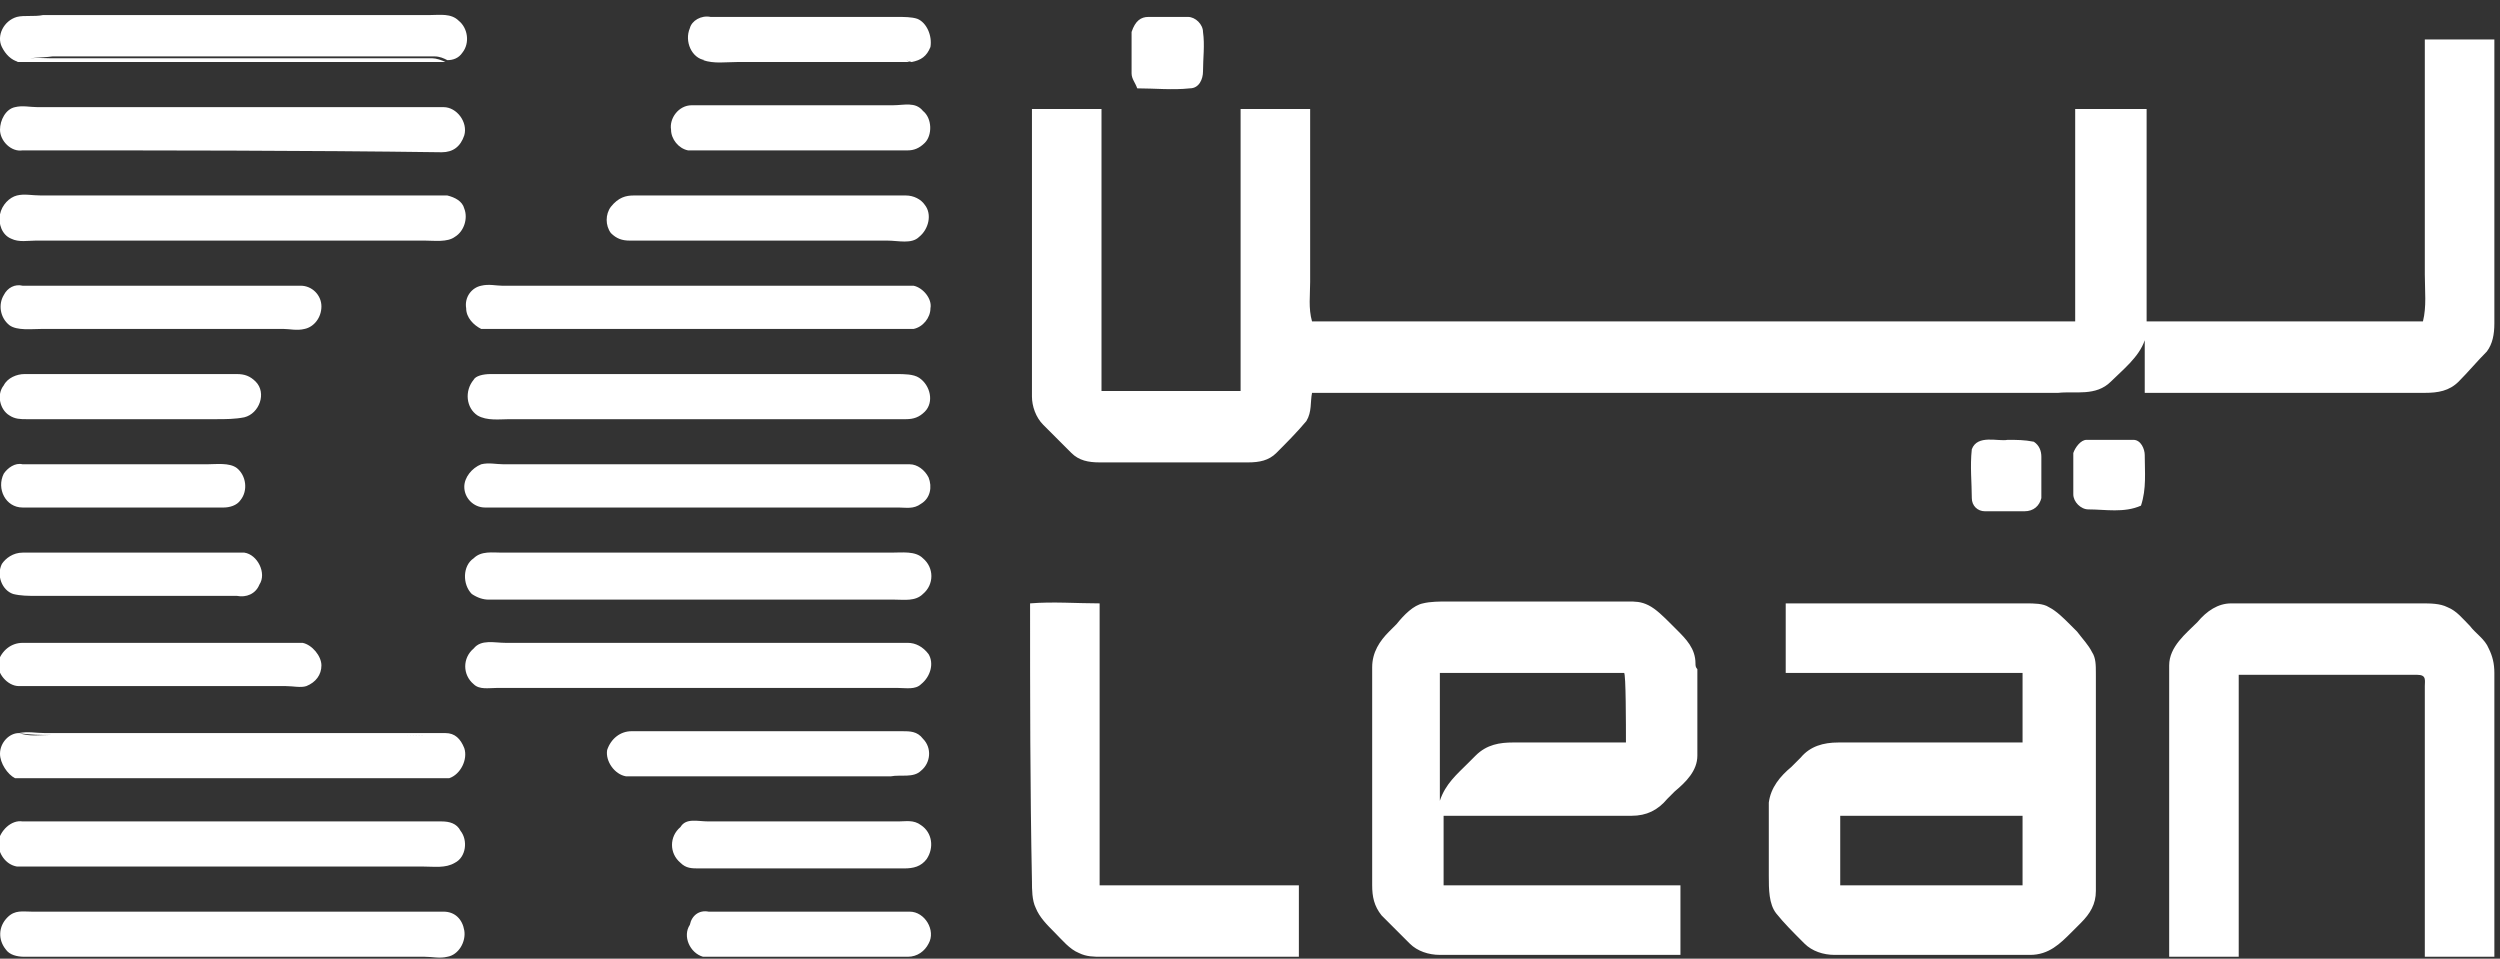 <?xml version="1.0" encoding="utf-8"?>
<!-- Generator: Adobe Illustrator 25.1.0, SVG Export Plug-In . SVG Version: 6.00 Build 0)  -->
<svg version="1.1" id="Layer_1" xmlns="http://www.w3.org/2000/svg" xmlns:xlink="http://www.w3.org/1999/xlink" x="0px" y="0px"
	 viewBox="0 0 133 51" style="enable-background:new 0 0 133 51;" xml:space="preserve">
<rect x="0" y="0" width="133" height="51" fill="#333333" stroke="none"/>
<style type="text/css">
	.st0{fill:#FFFFFF;}
</style>
<path class="st0" d="M0.9,0.9c0.4-0.1,0.9,0,1.4-0.1c6.9,0,13.7,0,20.6,0c0.5,0,1.1-0.1,1.5,0.3c0.5,0.4,0.6,1.2,0.2,1.7
	c-0.2,0.3-0.5,0.4-0.8,0.4c-0.2-0.1-0.4-0.2-0.7-0.2c-6.8,0-13.6,0-20.3,0C2.1,3.1,1.6,3,1,3.3C0.6,3.2,0.3,2.9,0.1,2.5
	C-0.2,1.9,0.2,1.1,0.9,0.9z M37.8,0.9c3.3,0,6.6,0,9.9,0c0.4,0,0.8,0,1.1,0.1c0.5,0.2,0.8,0.9,0.7,1.5c-0.2,0.5-0.5,0.7-1,0.8
	c-0.6-0.2-1.3-0.2-1.9-0.2c-2.7,0-5.4,0-8.1,0c-0.3,0-0.7,0.1-1,0.1c-0.7-0.1-1.1-1-0.8-1.7C36.8,1.1,37.3,0.8,37.8,0.9z M2.7,3.1
	c6.8,0,13.6,0,20.3,0c0.2,0,0.5,0.1,0.7,0.2c-0.5,0-0.9,0-1.4,0c-6.7,0-13.3,0-20,0c-0.5,0-0.9,0-1.4,0C1.6,3,2.1,3.1,2.7,3.1z
	 M38.4,3.1c2.7,0,5.4,0,8.1,0c0.7,0,1.3-0.1,1.9,0.2c-3.1,0-6.2,0-9.2,0c-0.6,0-1.2,0.1-1.8-0.1C37.7,3.2,38,3.1,38.4,3.1z M0.8,5.7
	c0.4-0.1,0.8,0,1.2,0c7.2,0,14.4,0,21.6,0c0.7,0,1.3,0.8,1.1,1.5c-0.2,0.6-0.6,0.9-1.2,0.9C16.1,8,8.6,8,1.2,8C0.6,8.1,0,7.5,0,6.9
	C0,6.4,0.3,5.8,0.8,5.7z M36.8,5.6c3.6,0,7.1,0,10.7,0c0.6,0,1.2-0.2,1.6,0.3c0.5,0.4,0.5,1.3,0.1,1.7C48.9,7.9,48.6,8,48.3,8
	c-3.6,0-7.1,0-10.7,0c-0.3,0-0.7,0-1,0c-0.5-0.1-0.9-0.6-0.9-1.1C35.6,6.3,36.1,5.6,36.8,5.6z M0.9,10.4c0.4-0.1,0.8,0,1.3,0
	c6.9,0,13.7,0,20.6,0c0.3,0,0.7,0,1,0c0.4,0.1,0.8,0.3,0.9,0.7c0.2,0.5,0,1.2-0.5,1.5c-0.4,0.3-1.1,0.2-1.6,0.2
	c-6.9,0-13.8,0-20.7,0c-0.4,0-0.9,0.1-1.3-0.1c-0.5-0.2-0.7-0.8-0.6-1.3C0.1,10.9,0.5,10.5,0.9,10.4z M33.7,10.4c4.8,0,9.7,0,14.5,0
	c0.4,0,0.8,0.2,1,0.5c0.4,0.5,0.2,1.3-0.3,1.7c-0.4,0.4-1.1,0.2-1.7,0.2c-4.6,0-9.1,0-13.7,0c-0.4,0-0.7-0.1-1-0.4
	c-0.3-0.4-0.3-1,0-1.4C32.9,10.5,33.3,10.4,33.7,10.4z M1.2,15.2c4.9,0,9.9,0,14.8,0c0.6,0,1.1,0.5,1.1,1.1c0,0.6-0.4,1.1-0.9,1.2
	c-0.4,0.1-0.8,0-1.1,0c-4.3,0-8.6,0-12.9,0c-0.5,0-1.3,0.1-1.7-0.2c-0.5-0.4-0.6-1.1-0.3-1.6C0.4,15.3,0.8,15.1,1.2,15.2z
	 M25.6,15.2c0.4-0.1,0.8,0,1.1,0c6.9,0,13.7,0,20.6,0c0.4,0,0.8,0,1.3,0c0.5,0.1,1,0.7,0.9,1.2c0,0.5-0.4,1-0.9,1.1
	c-0.4,0-0.8,0-1.1,0c-6.9,0-13.8,0-20.7,0c-0.4,0-0.8,0-1.2,0c-0.4-0.2-0.8-0.6-0.8-1.1C24.7,15.8,25.1,15.3,25.6,15.2z M1.3,19.9
	c3.8,0,7.5,0,11.3,0c0.4,0,0.7,0.1,1,0.4c0.6,0.6,0.2,1.7-0.6,1.9c-0.5,0.1-1,0.1-1.5,0.1c-3.4,0-6.7,0-10.1,0c-0.3,0-0.6,0-0.9-0.2
	C0,21.8-0.2,21,0.2,20.5C0.4,20.1,0.9,19.9,1.3,19.9z M26.1,19.9c7.2,0,14.4,0,21.6,0c0.4,0,0.9,0,1.2,0.2c0.6,0.4,0.8,1.3,0.3,1.8
	c-0.3,0.3-0.6,0.4-1,0.4c-7,0-14.1,0-21.1,0c-0.5,0-1.2,0.1-1.7-0.2c-0.6-0.4-0.7-1.3-0.2-1.9C25.3,20,25.7,19.9,26.1,19.9z
	 M1.2,24.7c3.3,0,6.5,0,9.8,0c0.5,0,1.2-0.1,1.6,0.2c0.5,0.4,0.6,1.2,0.2,1.7c-0.2,0.3-0.6,0.4-0.9,0.4c-3.6,0-7.1,0-10.7,0
	c-0.9,0-1.4-1-1-1.8C0.4,24.9,0.8,24.6,1.2,24.7z M25.6,24.7c0.4-0.1,0.8,0,1.2,0c7.2,0,14.4,0,21.6,0c0.4,0,0.8,0.3,1,0.7
	c0.2,0.5,0.1,1.1-0.4,1.4c-0.4,0.3-0.8,0.2-1.2,0.2c-7.3,0-14.7,0-22,0c-0.6,0-1.1-0.5-1.1-1.1C24.7,25.4,25.1,24.9,25.6,24.7z
	 M1.2,29.4c3.5,0,7,0,10.5,0c0.4,0,0.9,0,1.3,0c0.7,0.1,1.2,1.1,0.8,1.7c-0.2,0.5-0.7,0.7-1.2,0.6c-3.6,0-7.1,0-10.7,0
	c-0.4,0-0.8,0-1.2-0.1c-0.6-0.2-0.9-1-0.6-1.6C0.3,29.7,0.7,29.4,1.2,29.4z M26.7,29.4c6.9,0,13.8,0,20.7,0c0.6,0,1.3-0.1,1.7,0.3
	c0.6,0.5,0.6,1.4,0,1.9c-0.4,0.4-1,0.3-1.5,0.3c-7.2,0-14.4,0-21.6,0c-0.3,0-0.6-0.1-0.9-0.3c-0.5-0.5-0.5-1.5,0.1-1.9
	C25.6,29.3,26.2,29.4,26.7,29.4z M1.2,34.2c4.6,0,9.2,0,13.7,0c0.4,0,0.8,0,1.2,0c0.5,0.1,1,0.7,1,1.2c0,0.5-0.3,0.9-0.8,1.1
	c-0.3,0.1-0.7,0-1.1,0c-4.7,0-9.5,0-14.2,0c-0.6,0-1.2-0.7-1.1-1.3C0.1,34.6,0.6,34.2,1.2,34.2z M26.9,34.2c7.1,0,14.2,0,21.4,0
	c0.4,0,0.8,0.2,1.1,0.6c0.3,0.5,0.1,1.2-0.4,1.6c-0.3,0.3-0.8,0.2-1.2,0.2c-7.1,0-14.2,0-21.4,0c-0.4,0-0.9,0.1-1.2-0.2
	c-0.6-0.5-0.6-1.4,0-1.9C25.6,34,26.3,34.2,26.9,34.2z M1,39c0.6,0.2,1.1,0.1,1.7,0.1c6.3,0,12.5,0,18.8,0c0.7,0,1.4,0.1,2.2-0.1
	c0.5,0,0.8,0.3,1,0.8c0.2,0.6-0.2,1.4-0.8,1.6c-0.4,0-0.8,0-1.2,0c-6.9,0-13.7,0-20.6,0c-0.4,0-0.9,0-1.3,0C0.4,41.2,0,40.6,0,40.1
	C0,39.5,0.5,39,1,39z M1,39c0.5-0.1,0.9,0,1.4,0c6.5,0,13,0,19.5,0c0.6,0,1.2,0,1.8,0c-0.7,0.2-1.4,0.1-2.2,0.1
	c-6.3,0-12.5,0-18.8,0C2.2,39.1,1.6,39.1,1,39z M33.6,38.9c4.8,0,9.6,0,14.4,0c0.4,0,0.8,0,1.1,0.4c0.5,0.5,0.4,1.3-0.1,1.7
	c-0.4,0.4-1.1,0.2-1.6,0.3c-4.3,0-8.6,0-12.9,0c-0.4,0-0.8,0-1.2,0c-0.6-0.1-1.1-0.8-1-1.4C32.5,39.3,33,38.9,33.6,38.9z M1.2,43.7
	c7.4,0,14.9,0,22.3,0c0.4,0,0.8,0.1,1,0.5c0.4,0.5,0.3,1.4-0.3,1.7c-0.5,0.3-1.1,0.2-1.7,0.2c-6.7,0-13.5,0-20.2,0
	c-0.5,0-0.9,0-1.4,0c-0.6-0.1-1-0.7-1-1.3C0,44.2,0.6,43.6,1.2,43.7z M37.7,43.7c3.4,0,6.7,0,10.1,0c0.4,0,0.8-0.1,1.2,0.2
	c0.6,0.4,0.7,1.2,0.3,1.8c-0.3,0.4-0.7,0.5-1.2,0.5c-3.6,0-7.3,0-10.9,0c-0.4,0-0.7,0-1-0.3c-0.6-0.5-0.6-1.4,0-1.9
	C36.5,43.5,37.1,43.7,37.7,43.7z M1.7,48.5c7.3,0,14.7,0,21.9,0c0.6,0,1,0.4,1.1,1c0.1,0.6-0.3,1.3-0.9,1.4c-0.4,0.1-0.8,0-1.2,0
	c-7.1,0-14.2,0-21.3,0c-0.4,0-0.8-0.1-1-0.4c-0.4-0.5-0.4-1.2,0.1-1.7C0.8,48.4,1.2,48.5,1.7,48.5z M37.7,48.5c3.6,0,7.1,0,10.7,0
	c0.8,0,1.4,1,1,1.7c-0.2,0.4-0.6,0.7-1.1,0.7c-3.2,0-6.4,0-9.6,0c-0.4,0-0.9,0-1.3,0c-0.7-0.2-1.1-1.1-0.7-1.7
	C36.8,48.7,37.2,48.4,37.7,48.5z M61.1,0.9c0.7,0,1.4,0,2.1,0c0.4,0,0.8,0.4,0.8,0.8c0.1,0.7,0,1.4,0,2.1c0,0.4-0.2,0.9-0.7,0.9
	c-0.9,0.1-1.9,0-2.8,0c-0.1-0.3-0.3-0.5-0.3-0.8c0-0.7,0-1.5,0-2.2C60.4,1.1,60.7,0.9,61.1,0.9z M129,2.1c1.2,0,2.5,0,3.7,0
	c0,5,0,10.1,0,15.1c0,0.6-0.1,1.1-0.4,1.5c-0.5,0.5-1,1.1-1.5,1.6c-0.5,0.5-1.1,0.6-1.8,0.6c-5,0-9.9,0-14.9,0c0-0.9,0-1.9,0-2.8
	c-0.3,0.9-1.2,1.6-1.8,2.2c-0.8,0.8-1.9,0.5-2.8,0.6c-13.2,0-26.5,0-39.7,0c-0.1,0.5,0,1-0.3,1.5c-0.5,0.6-1.1,1.2-1.6,1.7
	c-0.4,0.4-0.9,0.5-1.5,0.5c-2.6,0-5.3,0-7.9,0c-0.6,0-1.1-0.1-1.5-0.5c-0.5-0.5-1-1-1.5-1.5c-0.4-0.4-0.6-1-0.6-1.5
	c0-5.1,0-10.2,0-15.3c1.2,0,2.5,0,3.7,0c0,5,0,10,0,15c2.5,0,5,0,7.4,0c0-5,0-10,0-15c1.2,0,2.5,0,3.7,0c0,3.1,0,6.1,0,9.2
	c0,0.7-0.1,1.4,0.1,2.1c1,0,2,0,3,0c12.5,0,25.1,0,37.6,0c0-3.8,0-7.5,0-11.3c1.3,0,2.5,0,3.8,0c0,3.8,0,7.5,0,11.3
	c4.9,0,9.8,0,14.7,0c0.2-0.8,0.1-1.6,0.1-2.5C129,10.5,129,6.3,129,2.1z M106.8,23.4c0.5,0,0.9,0,1.4,0.1c0.3,0.2,0.4,0.5,0.4,0.8
	c0,0.7,0,1.5,0,2.2c-0.1,0.4-0.4,0.7-0.9,0.7c-0.7,0-1.4,0-2.1,0c-0.4,0-0.7-0.3-0.7-0.7c0-0.8-0.1-1.7,0-2.6
	C105.2,23.1,106.3,23.5,106.8,23.4z M111,23.4c0.8,0,1.7,0,2.5,0c0.4,0,0.6,0.5,0.6,0.8c0,0.9,0.1,1.8-0.2,2.7
	c-0.9,0.4-1.9,0.2-2.8,0.2c-0.4,0-0.8-0.4-0.8-0.8c0-0.7,0-1.5,0-2.2C110.4,23.8,110.7,23.4,111,23.4z M54.8,32.1
	c1.2-0.1,2.5,0,3.7,0c0,5,0,10,0,15c3.5,0,7,0,10.6,0c0,1.3,0,2.5,0,3.8c-3.5,0-7,0-10.5,0c-0.4,0-0.8,0-1.2-0.2
	c-0.5-0.2-0.9-0.7-1.3-1.1c-0.4-0.4-0.8-0.8-1-1.3c-0.2-0.4-0.2-1-0.2-1.4C54.8,41.9,54.8,37,54.8,32.1z M118.7,32.1
	c3.3,0,6.7,0,10.1,0c0.5,0,1,0,1.4,0.2c0.5,0.2,0.8,0.6,1.2,1c0.3,0.4,0.8,0.7,1,1.2c0.2,0.4,0.3,0.8,0.3,1.3c0,5,0,10.1,0,15.1
	c-1.2,0-2.5,0-3.7,0c0-4.8,0-9.6,0-14.4c0-0.3,0.1-0.6-0.4-0.6c-3.2,0-6.3,0-9.5,0c0,5,0,10,0,15c-1.2,0-2.5,0-3.7,0
	c0-5.2,0-10.3,0-15.5c0-1,0.9-1.7,1.5-2.3C117.4,32.5,118,32.1,118.7,32.1z M90.2,35.3c0-0.8-0.5-1.3-1-1.8l0,0
	c-0.1-0.1-0.2-0.2-0.3-0.3c-0.4-0.4-0.8-0.8-1.2-1c-0.4-0.2-0.7-0.2-1.1-0.2c0,0-0.1,0-0.1,0c-2.6,0-5.2,0-7.8,0c-0.4,0-0.9,0-1.3,0
	c-0.1,0-0.3,0-0.4,0c-0.4,0-0.9,0-1.3,0.1c-0.5,0.1-1,0.6-1.4,1.1c-0.1,0.1-0.3,0.3-0.4,0.4c-0.5,0.5-0.9,1.1-0.9,1.9
	c0,2.2,0,4.3,0,6.5c0,1.7,0,3.4,0,5.1c0,0.6,0.1,1.1,0.5,1.6c0.5,0.5,1,1,1.5,1.5c0.4,0.4,1,0.6,1.6,0.6c2.1,0,4.3,0,6.4,0
	c2.1,0,4.3,0,6.4,0c0-1.1,0-2.2,0-3.2c0-0.2,0-0.4,0-0.5c-2.8,0-5.6,0-8.4,0c-1.4,0-2.8,0-4.2,0c0-0.9,0-1.9,0-2.8
	c0-0.3,0-0.6,0-0.9c2.3,0,4.6,0,6.9,0c1,0,2.1,0,3.1,0c0.8,0,1.4-0.3,1.9-0.9c0.1-0.1,0.3-0.3,0.4-0.4c0.6-0.5,1.2-1.1,1.2-1.9
	c0-1.5,0-3,0-4.6C90.2,35.5,90.2,35.4,90.2,35.3z M86.5,39.5c-1.3,0-5.3,0-6,0c-0.7,0-1.4,0.1-2,0.7c-0.1,0.1-0.3,0.3-0.4,0.4
	c-0.6,0.6-1.2,1.1-1.5,2c0-1.3,0-6.8,0-6.8l9.8,0C86.5,35.8,86.5,38.6,86.5,39.5z M111.5,35.8c0-0.4,0-0.8-0.2-1.1
	c-0.2-0.4-0.5-0.7-0.8-1.1c-0.1-0.1-0.2-0.2-0.2-0.2c-0.1-0.1-0.1-0.1-0.2-0.2c-0.3-0.3-0.7-0.7-1.1-0.9c-0.3-0.2-0.8-0.2-1.2-0.2
	c0,0,0,0-0.1,0c-1.9,0-3.9,0-5.8,0c-2.3,0-4.6,0-6.9,0c0,1.2,0,2.5,0,3.7c2.8,0,5.5,0,8.3,0c1.4,0,2.9,0,4.3,0c0,0.8,0,1.5,0,2.3
	c0,0.5,0,0.9,0,1.4c-1.3,0-2.6,0-3.9,0c-2,0-3.9,0-5.9,0c-0.8,0-1.5,0.2-2,0.8c-0.2,0.2-0.3,0.3-0.5,0.5c-0.6,0.5-1.1,1.1-1.2,1.9
	c0,0.7,0,1.4,0,2.1c0,0.5,0,0.9,0,1.4c0,0.1,0,0.3,0,0.4c0,0.7,0,1.5,0.4,2c0.4,0.5,0.9,1,1.4,1.5c0,0,0.1,0.1,0.1,0.1
	c0.4,0.4,1,0.6,1.6,0.6c1,0,2,0,3,0c2.5,0,5,0,7.4,0c1,0,1.6-0.6,2.2-1.2c0.2-0.2,0.3-0.3,0.5-0.5c0.5-0.5,0.8-1,0.8-1.7
	c0-1.8,0-3.5,0-5.3c0-2,0-4.1,0-6.1C111.5,35.9,111.5,35.8,111.5,35.8z M107.6,47.1l-9.7,0l0-3.7l9.7,0L107.6,47.1z"/>
</svg>
